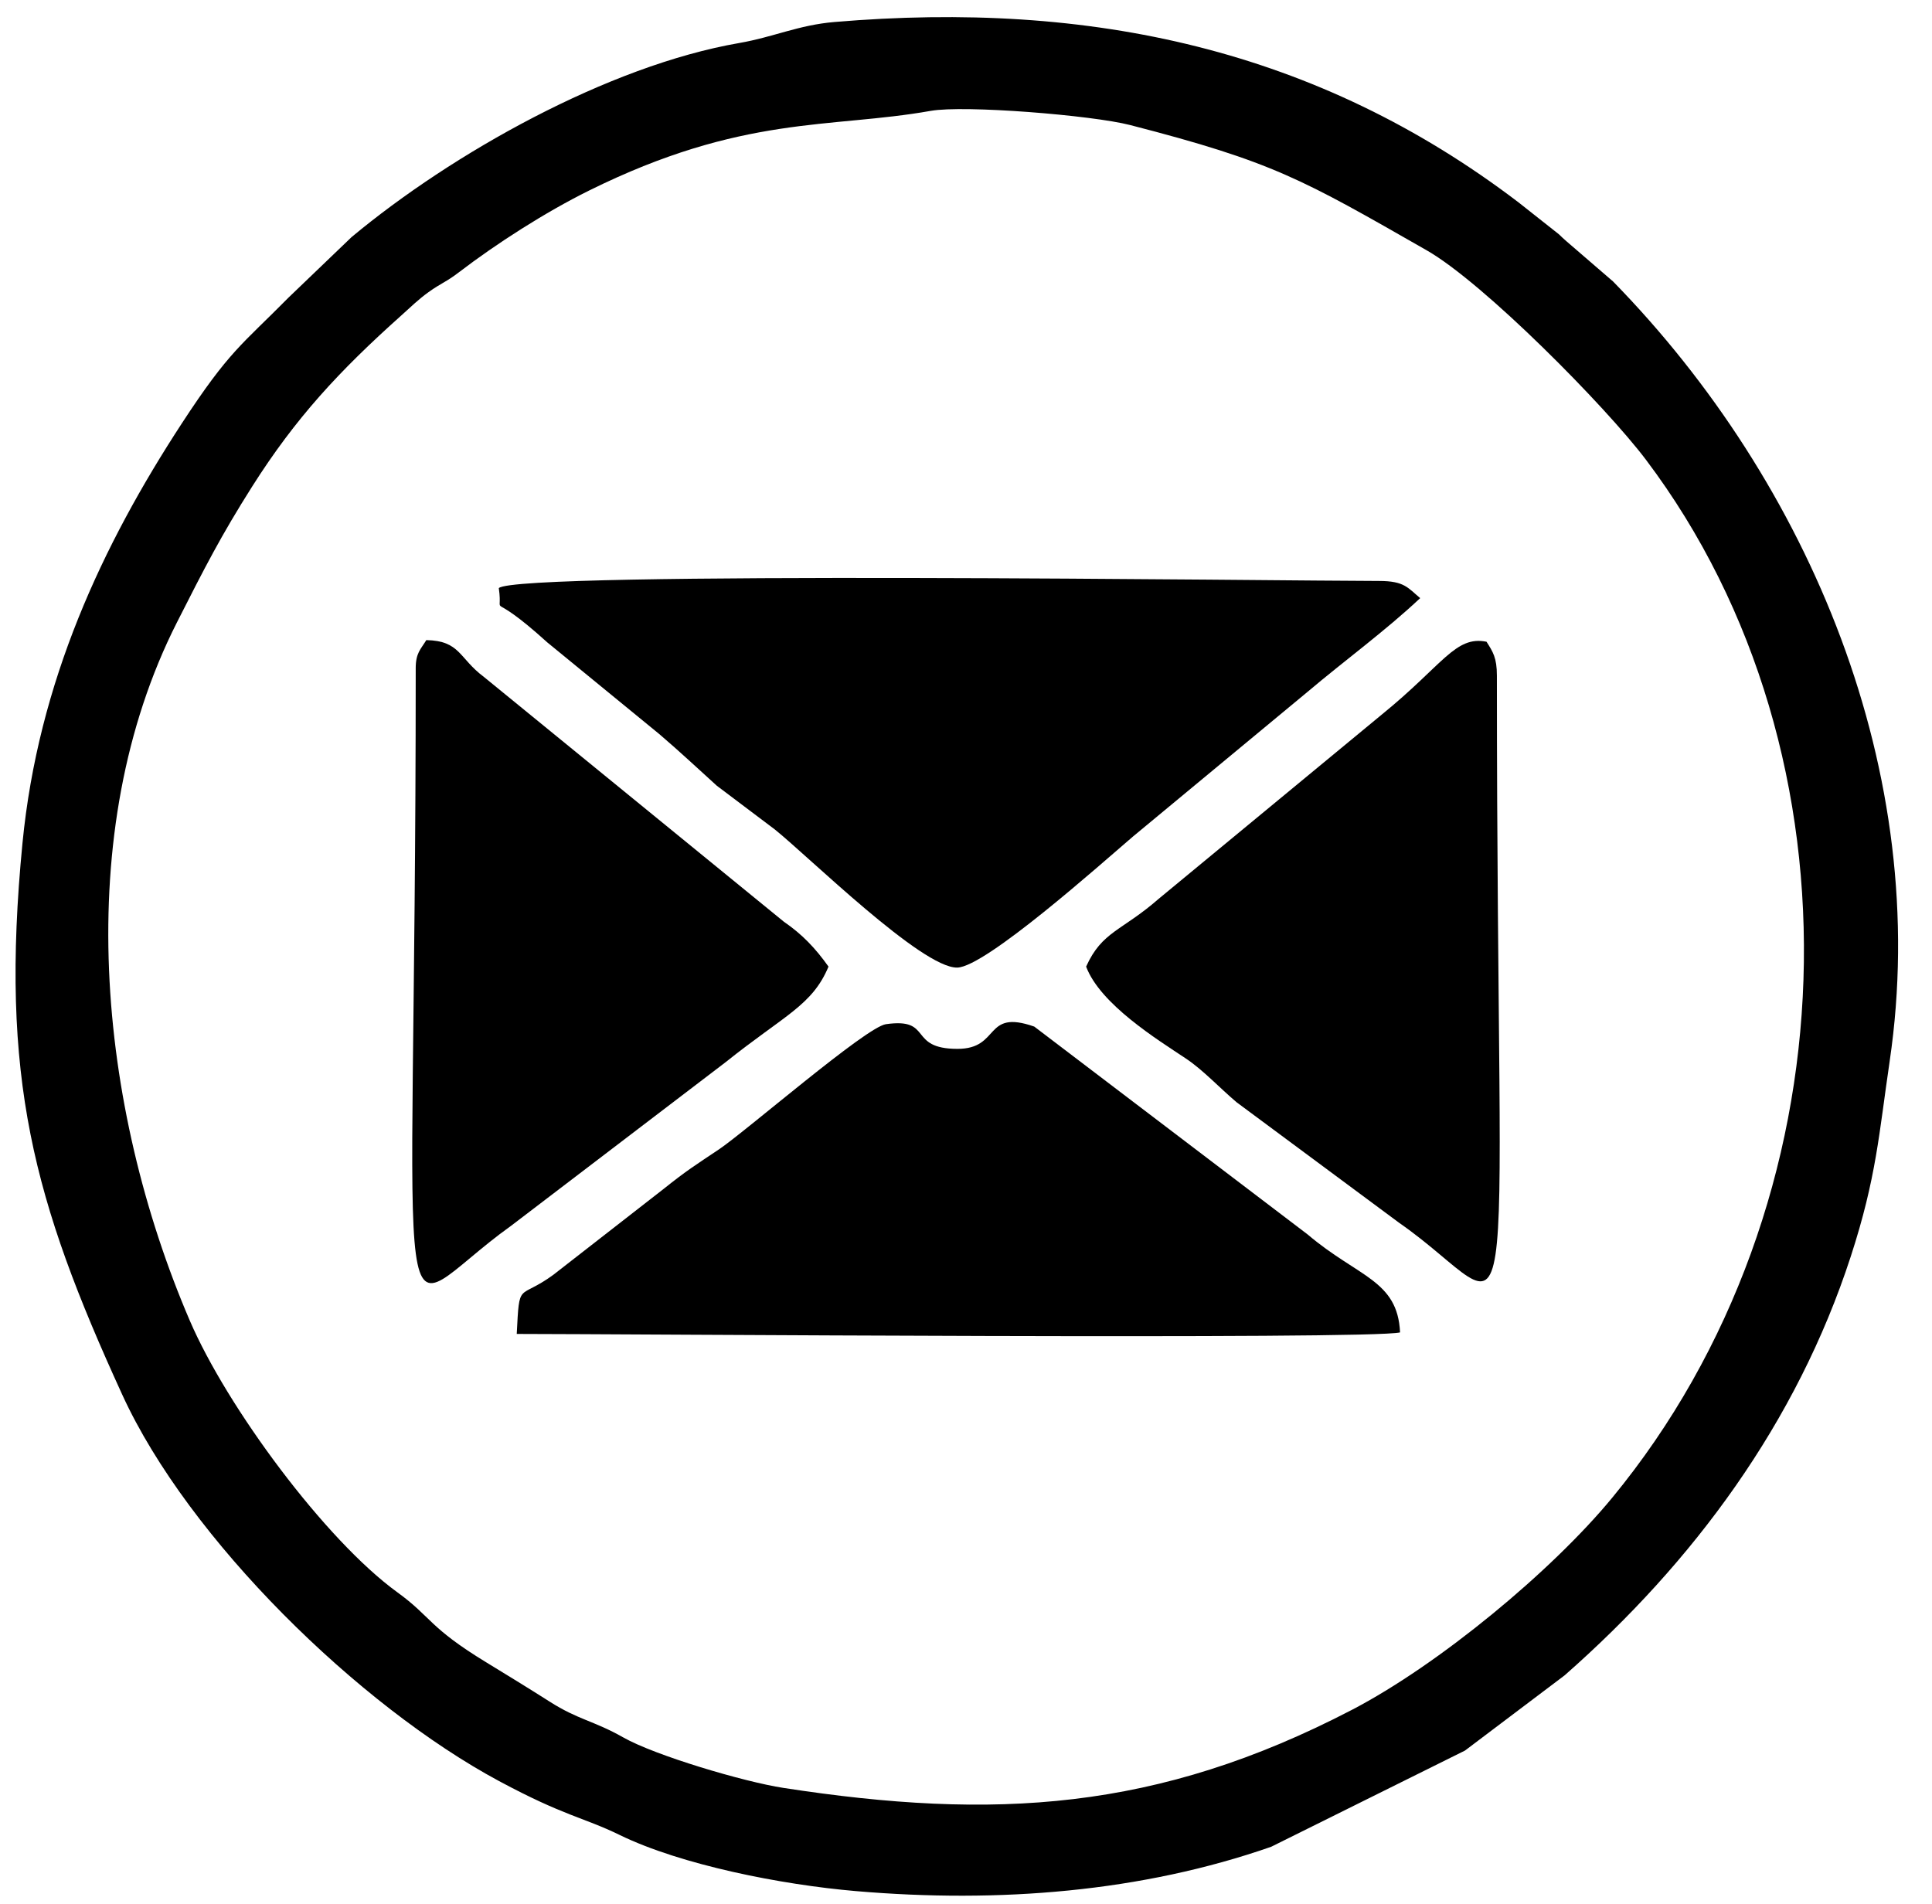<?xml version="1.0" encoding="UTF-8"?>
<!DOCTYPE svg PUBLIC '-//W3C//DTD SVG 1.0//EN'
          'http://www.w3.org/TR/2001/REC-SVG-20010904/DTD/svg10.dtd'>
<svg clip-rule="evenodd" fill-rule="evenodd" height="122.4" image-rendering="optimizeQuality" preserveAspectRatio="xMidYMid meet" shape-rendering="geometricPrecision" text-rendering="geometricPrecision" version="1.0" viewBox="-1.0 -1.1 124.2 122.4" width="124.2" xmlns="http://www.w3.org/2000/svg" xmlns:xlink="http://www.w3.org/1999/xlink" zoomAndPan="magnify"
><g
  ><g id="change1_1"
    ><path d="M58.831 6.028c2.155,-0.383 10.361,0.278 12.819,0.911 9.212,2.375 11.048,3.472 19.064,8.053 3.675,2.1 11.523,10.052 14.103,13.474 14.338,19.017 13.375,47.855 -2.176,66.728 -3.878,4.707 -11.14,10.726 -16.741,13.64 -12.521,6.514 -23.005,7.101 -36.542,5.013 -2.538,-0.391 -8.237,-2.079 -10.295,-3.247 -1.892,-1.073 -2.899,-1.131 -4.721,-2.295 -1.234,-0.788 -3.008,-1.876 -4.052,-2.511 -3.75,-2.281 -3.529,-2.915 -5.747,-4.523 -4.623,-3.353 -10.95,-11.895 -13.347,-17.478 -5.897,-13.736 -7.659,-31.383 -0.822,-44.876 1.791,-3.534 2.845,-5.593 4.832,-8.73 2.8,-4.42 5.593,-7.429 9.584,-10.998 0.597,-0.534 1.095,-1.031 1.76,-1.508 0.831,-0.596 1.11,-0.63 1.964,-1.284 2.383,-1.823 5.521,-3.841 8.337,-5.237 9.887,-4.899 15.523,-3.985 21.98,-5.132zm61.648 61.095c2.733,-18.522 -5.137,-37.191 -17.78,-50.125l-2.993 -2.582c-0.074,-0.063 -0.175,-0.156 -0.248,-0.221 -0.073,-0.065 -0.169,-0.165 -0.241,-0.231l-2.606 -2.059c-12.912,-9.833 -27.466,-12.988 -43.97,-11.59 -2.316,0.196 -3.911,0.968 -6.122,1.351 -8.428,1.462 -18.454,7.093 -24.919,12.478l-4.045 3.881c-3.013,3.053 -3.807,3.407 -6.87,8.101 -5.095,7.806 -9.229,16.595 -10.24,26.981 -1.47,15.101 0.707,22.99 6.41,35.451 4.268,9.327 15.238,20.02 24.229,24.851 4.214,2.265 5.412,2.323 7.745,3.461 3.972,1.938 10.43,3.204 15.177,3.611 9.234,0.793 18.4,0.051 26.711,-2.848l12.462 -6.187 6.403 -4.834c8.286,-7.282 14.917,-16.238 18.396,-26.931 1.65,-5.07 1.814,-7.9 2.502,-12.56z"
      /><path d="M31.066 36.71c0.311,2.171 -0.879,-0.134 3.115,3.489l7.2 5.895c1.42,1.214 2.266,2.028 3.703,3.324l3.726 2.809c2.158,1.732 9.461,8.927 11.727,8.881 1.821,-0.037 9.254,-6.679 11.293,-8.423l11.228 -9.306c2.367,-2.002 5.01,-3.928 7.24,-6.025 -0.789,-0.654 -1.007,-1.103 -2.633,-1.103 -5.694,-0 -55.455,-0.66 -56.6,0.46z"
      /><path d="M32.22 84.661c6.493,0 54.923,0.382 56.784,-0.099 -0.16,-3.375 -2.7,-3.54 -5.945,-6.299l-17.57 -13.362c-3.273,-1.146 -2.145,1.432 -4.936,1.432 -3.233,0 -1.542,-2.021 -4.602,-1.586 -1.286,0.183 -9.023,6.905 -10.758,8.066 -1.516,1.014 -2.046,1.337 -3.525,2.519l-7.108 5.536c-2.262,1.647 -2.161,0.316 -2.341,3.791z"
      /><path d="M25.725 41.878c0,46.718 -2.028,41.658 6.131,35.83l13.798 -10.524c3.804,-3.044 5.56,-3.638 6.607,-6.139 -0.849,-1.194 -1.692,-2.076 -2.868,-2.885l-19.282 -15.737c-1.621,-1.211 -1.517,-2.323 -3.704,-2.37 -0.371,0.607 -0.683,0.827 -0.683,1.824z"
      /><path d="M68.822 61.045c0.909,2.421 4.576,4.686 6.405,5.904 1.103,0.733 2.155,1.873 3.264,2.814l10.452 7.752c8.141,5.662 6.286,11.478 6.286,-35.169 0,-1.171 -0.262,-1.547 -0.668,-2.188 -2.012,-0.401 -2.785,1.479 -6.741,4.69l-14.33 11.836c-2.377,2.08 -3.643,2.084 -4.668,4.362z"
    /></g
  ></g
></svg
>
